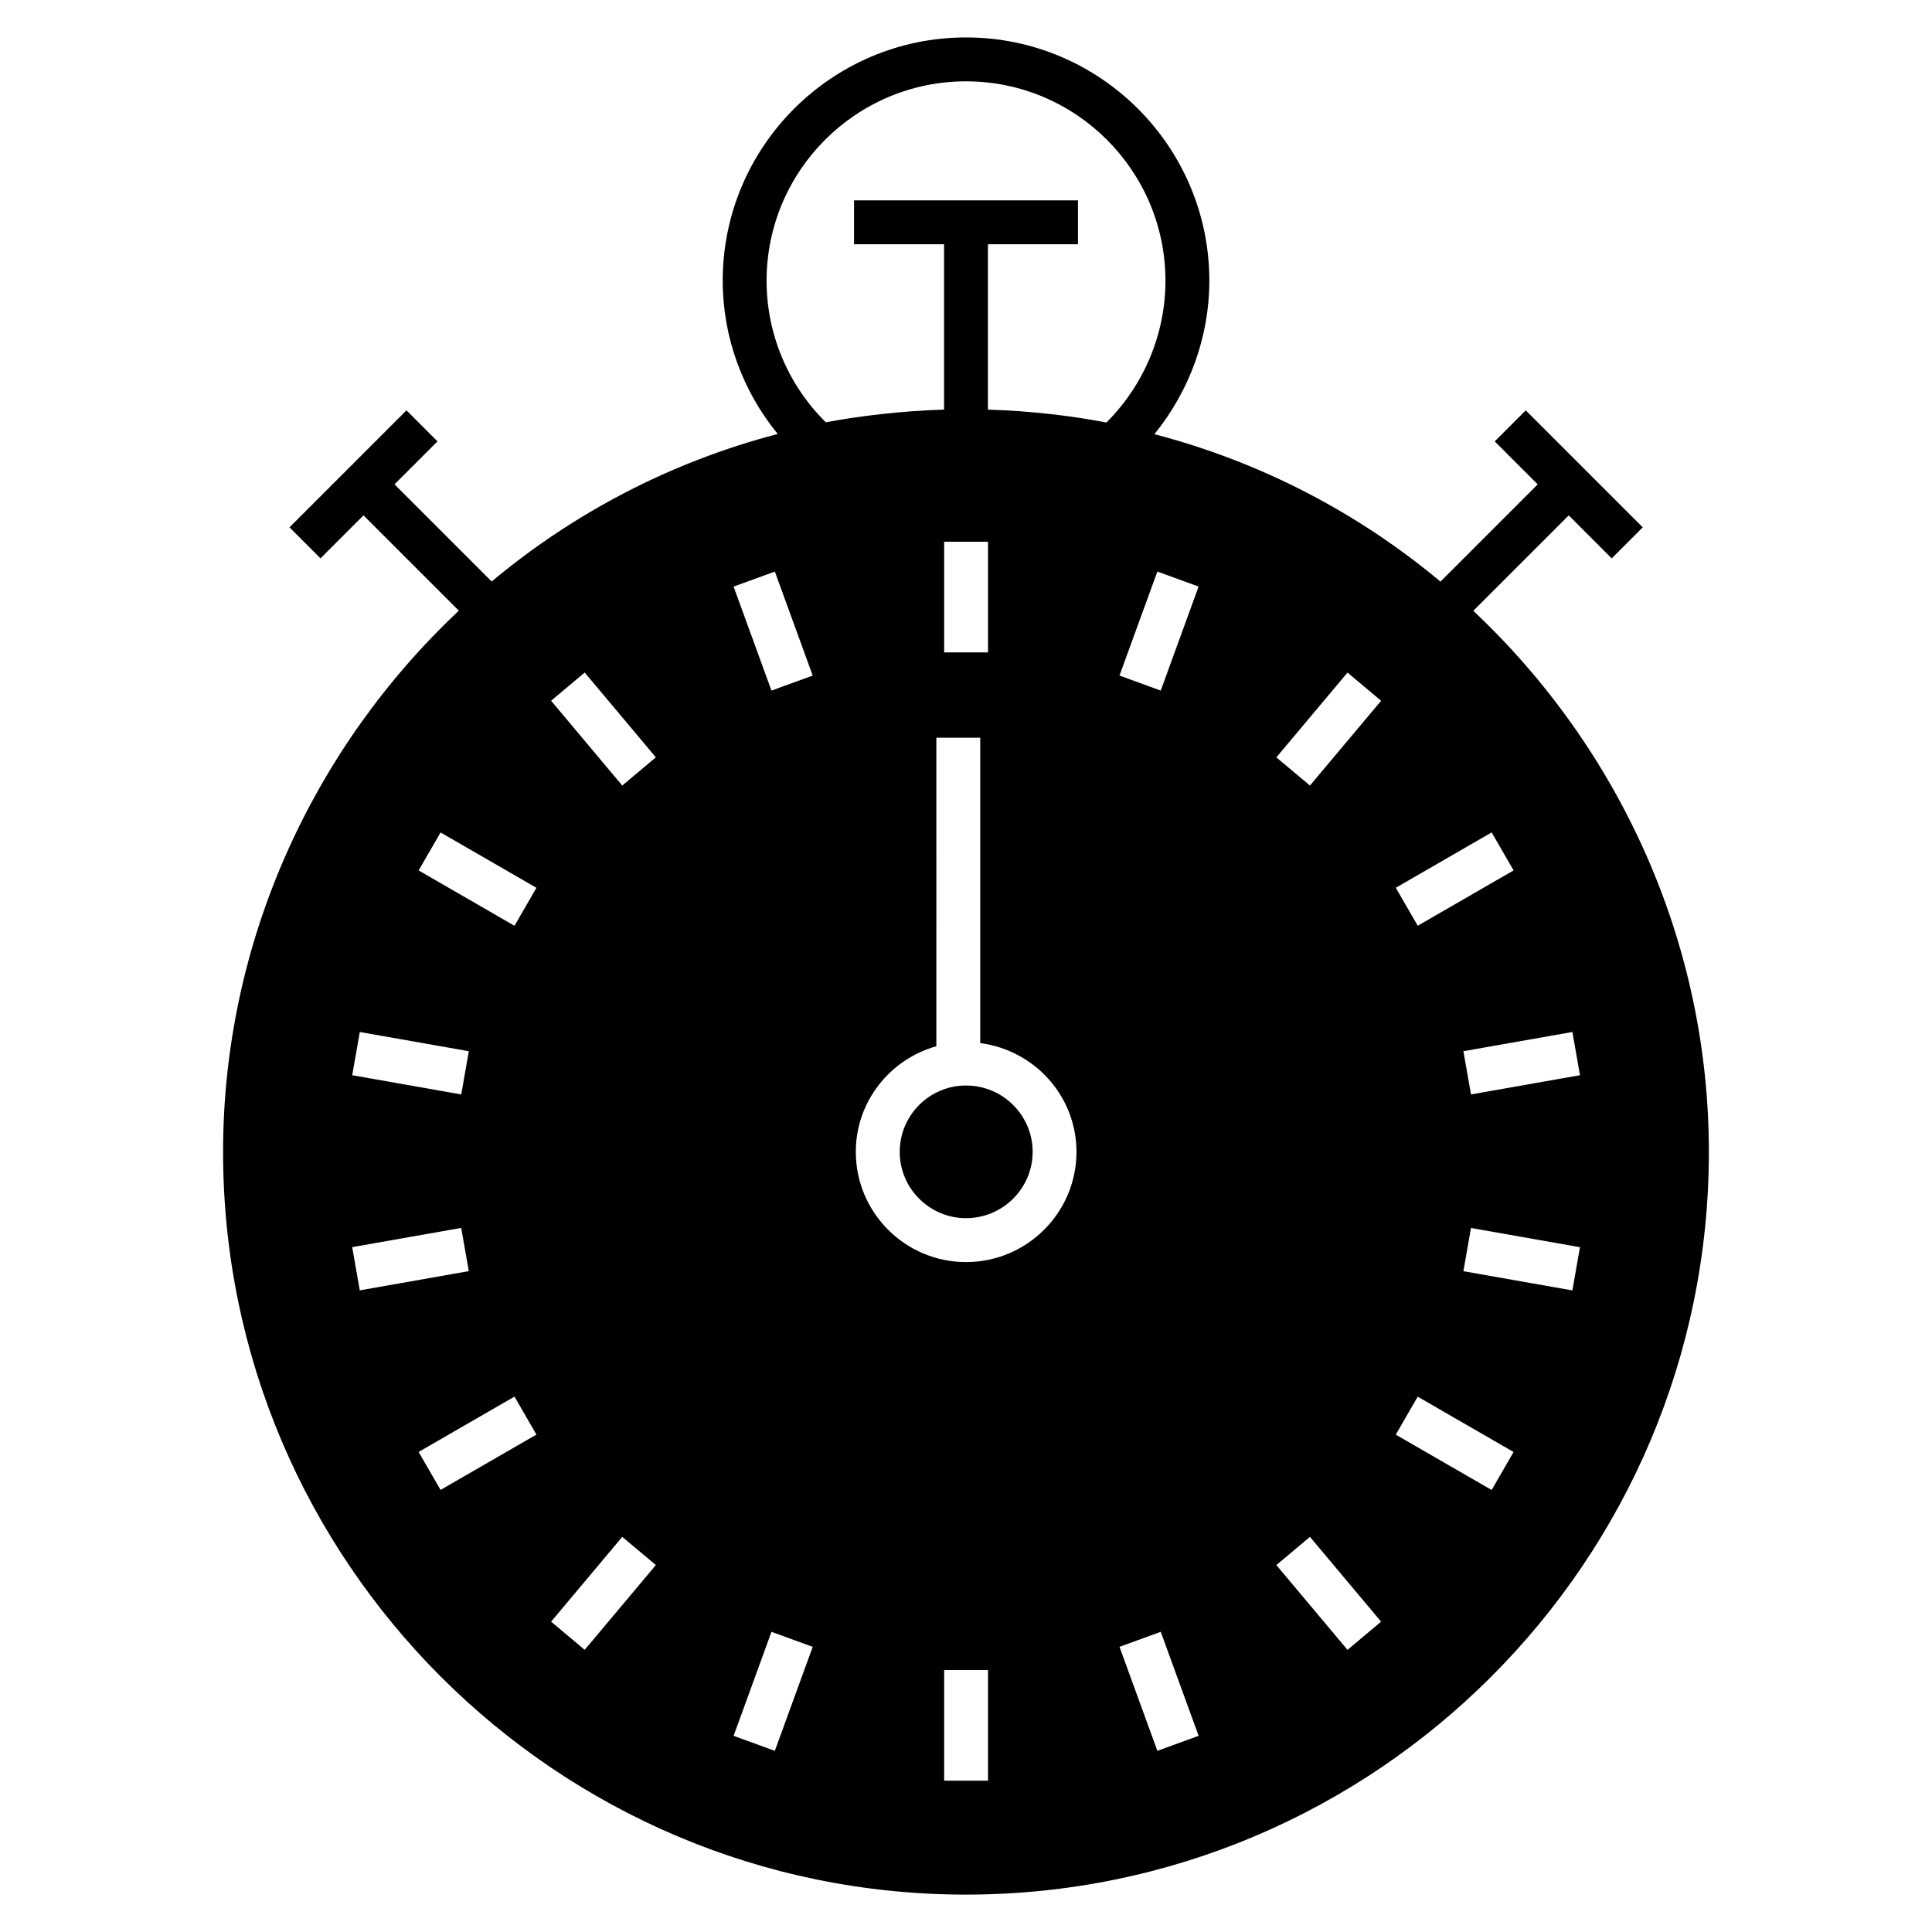 <?xml version="1.0" encoding="UTF-8"?>
<!-- Uploaded to: SVG Find, www.svgrepo.com, Generator: SVG Find Mixer Tools -->
<svg fill="#000000" width="800px" height="800px" version="1.1" viewBox="144 144 512 512" xmlns="http://www.w3.org/2000/svg">
 <g>
  <path d="m400.01 431.67c-9.688 0-17.574 7.887-17.574 17.578s7.887 17.578 17.574 17.578c9.734 0 17.652-7.887 17.652-17.578 0-9.688-7.918-17.578-17.652-17.578z"/>
  <path d="m534.44 305.87 25.289-25.289 11.391 11.391 8.219-8.219-31.004-31-8.219 8.219 11.391 11.391-25.77 25.77c-21.691-18.121-47.391-31.648-75.805-39.07 9.293-11.465 14.555-25.789 14.555-40.66 0-35.555-28.93-64.484-64.484-64.484-35.555 0-64.477 28.926-64.477 64.484 0 14.91 5.266 29.211 14.574 40.605-28.418 7.43-54.117 20.969-75.809 39.094l-25.742-25.742 11.391-11.391-8.219-8.219-31.004 31 8.219 8.219 11.391-11.391 25.262 25.262c-38.613 36.32-62.473 87.691-62.473 143.45 0 108.51 88.359 196.8 196.87 196.8 108.59 0 196.88-88.281 196.88-196.8 0.008-55.762-23.832-107.11-62.422-143.41zm28.273 123.07-28.883 5.094-2.012-11.453 28.883-5.094zm-23.41-64.34 5.812 10.066-25.402 14.668-5.812-10.066zm-299.95 52.887 28.891 5.094-2.012 11.453-28.891-5.094zm-2.016 57.016 28.891-5.094 2.012 11.453-28.891 5.094zm23.418 64.34-5.812-10.066 25.402-14.664 5.812 10.066zm19.59-149.5-25.402-14.668 5.812-10.066 25.402 14.668zm18.605 191.88-8.898-7.469 18.855-22.473 8.902 7.473zm9.953-229.05-18.852-22.473 8.902-7.473 18.855 22.469zm40.438 255.82-10.93-3.981 10.035-27.562 10.93 3.981zm-0.895-280.98-10.035-27.562 10.93-3.981 10.035 27.562zm57.391 288.89h-11.625v-29.336h11.625zm-5.836-137.44c-16.102 0-29.203-13.102-29.203-29.207 0-13.363 9.074-24.539 21.344-27.996l0.004-81.762h11.625v80.934c14.352 1.867 25.508 14.008 25.508 28.824 0 16.102-13.133 29.207-29.277 29.207zm-5.789-161.57v-29.336h11.625v29.336zm11.602-64.344v-43.824h23.859v-11.625h-59.344v11.625h23.859v43.824c-11.035 0.328-22.242 1.648-31.328 3.363-10.016-9.867-15.707-23.383-15.707-37.504 0-29.145 23.707-52.855 52.848-52.855 29.141 0 52.855 23.711 52.855 52.855 0 14.07-5.668 27.602-15.645 37.559-8.422-1.637-19.66-3.074-31.398-3.418zm44.902 355.44-10.035-27.562 10.93-3.981 10.035 27.562zm0.891-280.98-10.93-3.981 10.035-27.562 10.93 3.981zm49.496 254.22-18.855-22.473 8.902-7.473 18.855 22.473zm-9.953-229.05-8.902-7.473 18.855-22.469 8.902 7.473zm48.148 186.68-25.402-14.664 5.812-10.066 25.402 14.664zm21.398-52.887-28.883-5.094 2.012-11.453 28.883 5.094z"/>
 </g>
</svg>